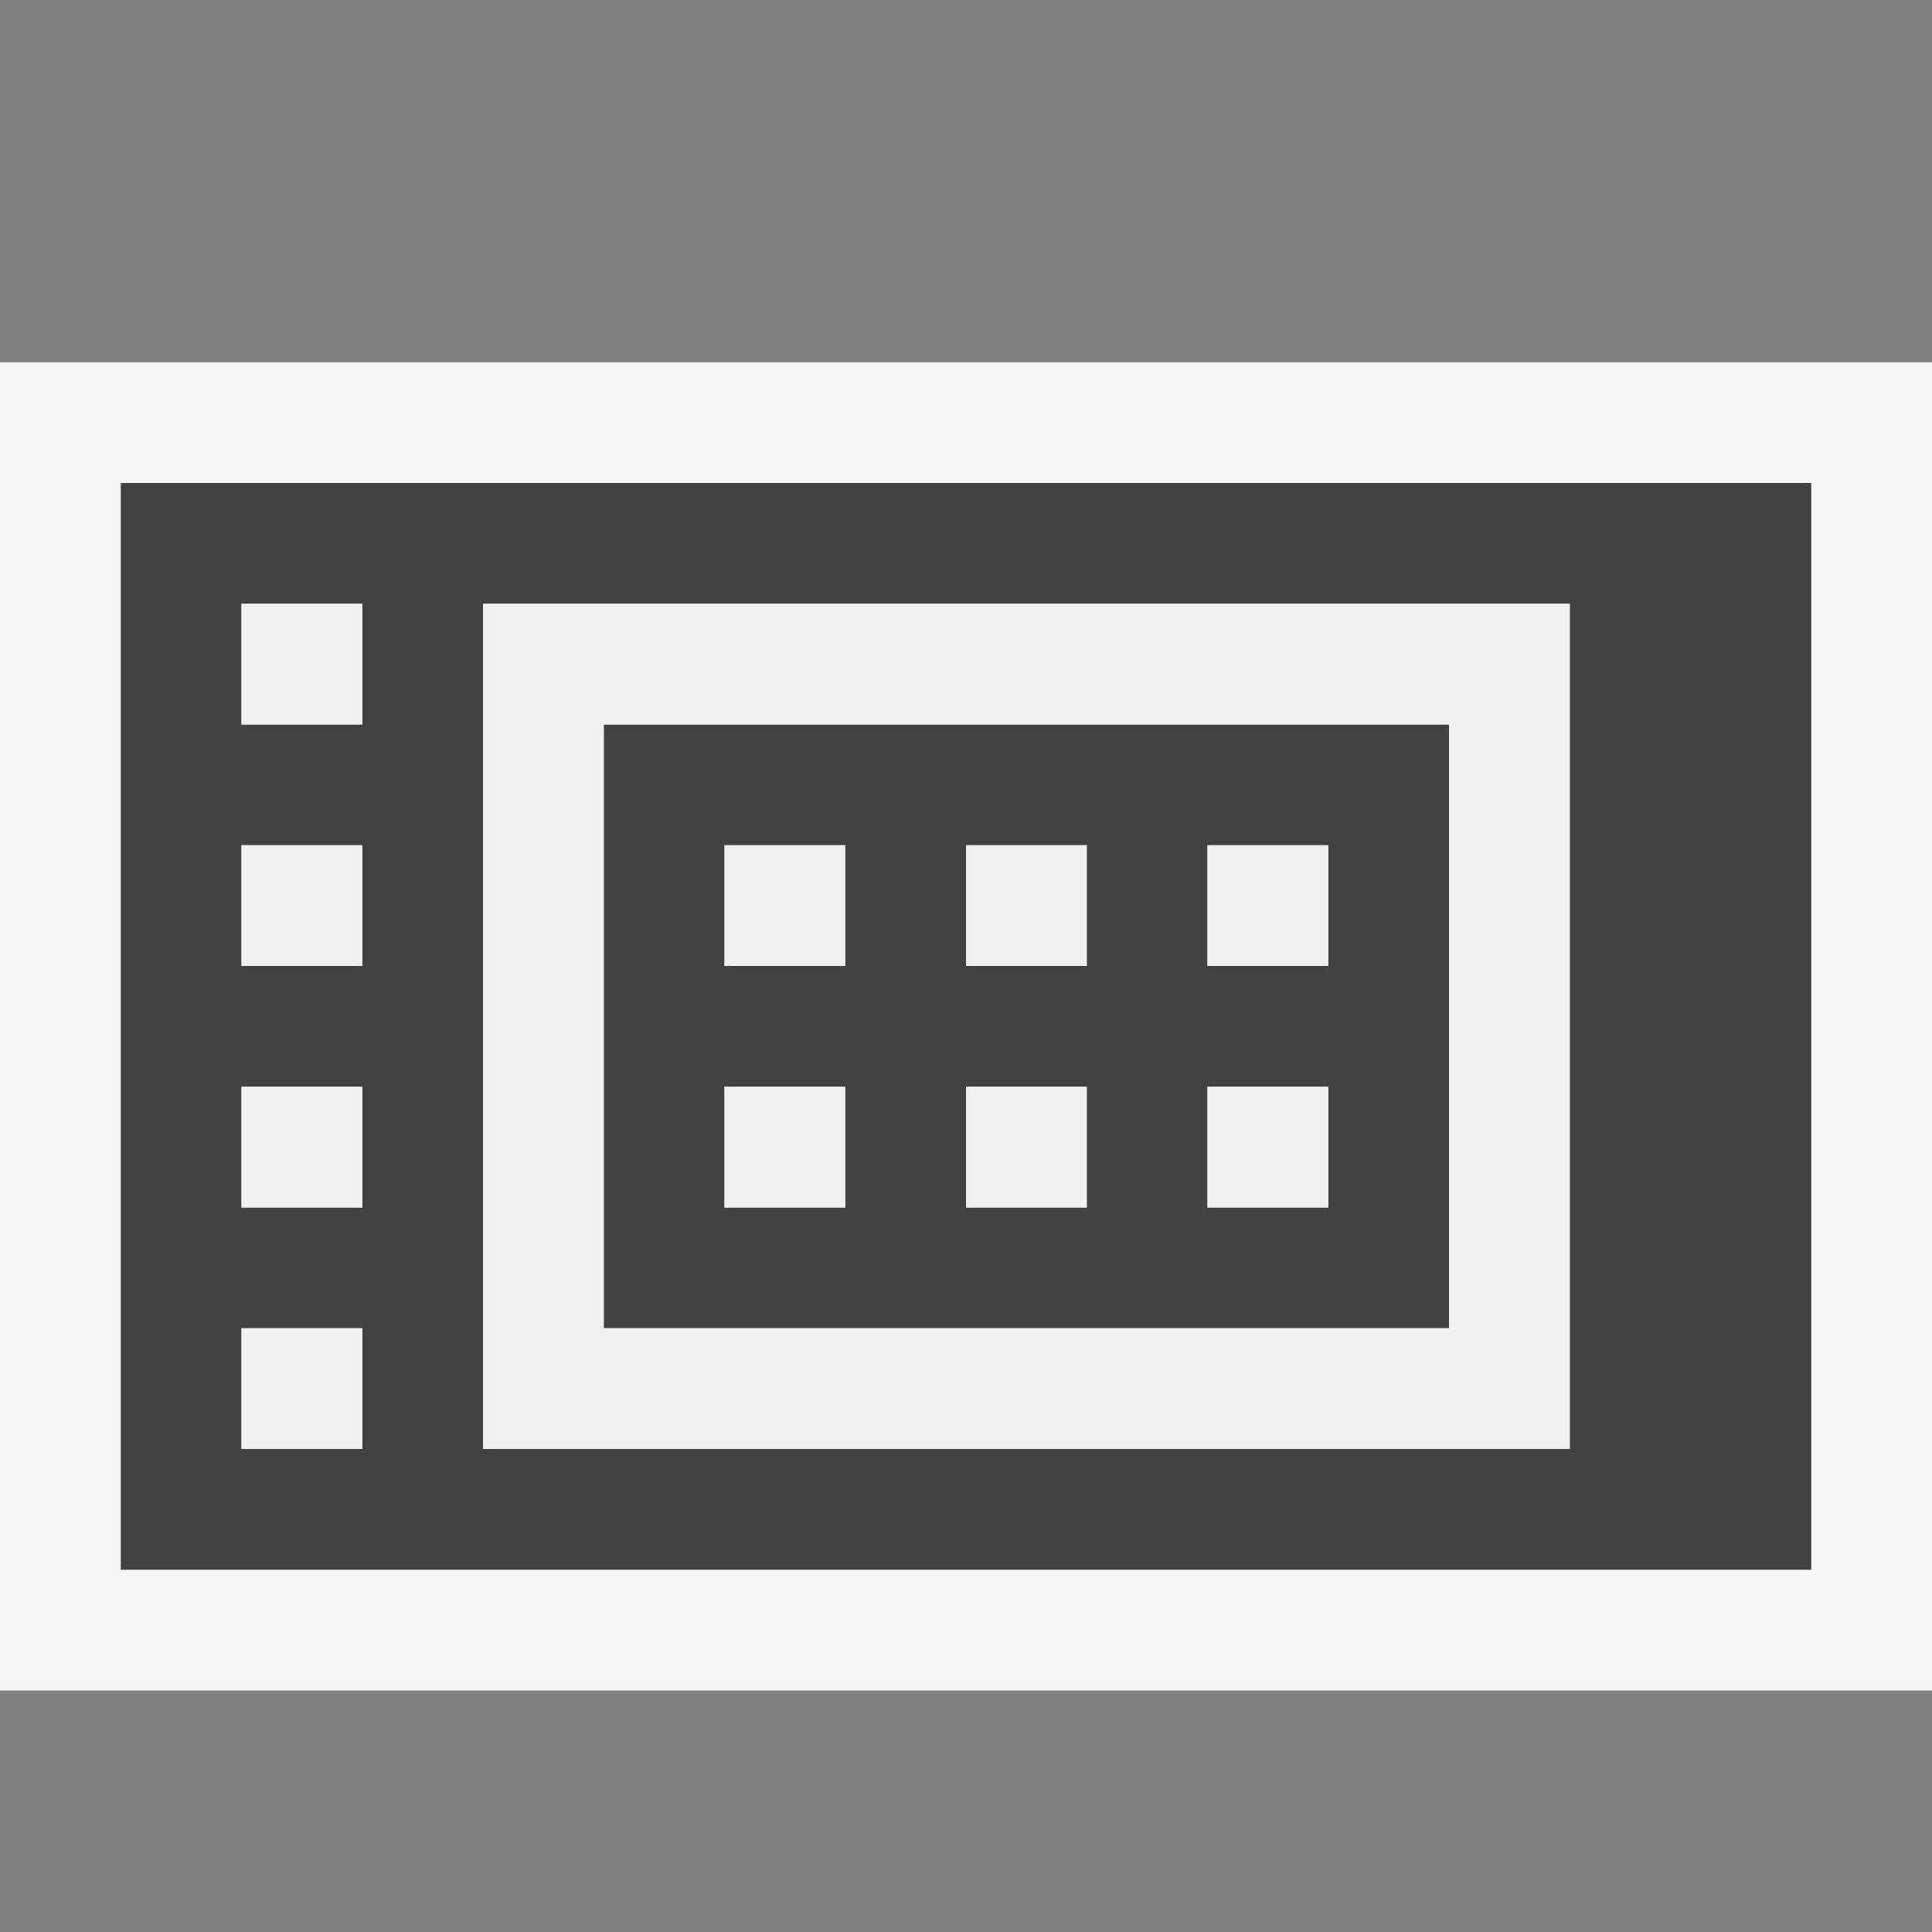 <svg xmlns="http://www.w3.org/2000/svg" width="16" height="16"><rect width="100%" height="100%" fill="#808080" stroke="none"/><style type="text/css">.icon-canvas-transparent{opacity:0;fill:#F6F6F6;} .icon-vs-out{fill:#F6F6F6;} .icon-vs-bg{fill:#424242;} .icon-vs-fg{fill:#F0EFF1;}</style><path class="icon-canvas-transparent" d="M16 16h-16v-16h16v16z" id="canvas"/><path class="icon-vs-out" d="M16 3v11h-16v-11h16z" id="outline"/><path class="icon-vs-bg" d="M1 4v9h14v-9h-14zm2 8h-1v-1h1v1zm0-2h-1v-1h1v1zm0-2h-1v-1h1v1zm0-2h-1v-1h1v1zm10 6h-9v-7h9v7zm-1-6h-7v5h7v-5zm-5 4h-1v-1h1v1zm0-2h-1v-1h1v1zm2 2h-1v-1h1v1zm0-2h-1v-1h1v1zm2 2h-1v-1h1v1zm0-2h-1v-1h1v1z" id="iconBg"/><g id="iconFg"><path class="icon-vs-fg" d="M4 5v7h9v-7h-9zm8 6h-7v-5h7v5zm-5-1h-1v-1h1v1zm0-2h-1v-1h1v1zm2 2h-1v-1h1v1zm0-2h-1v-1h1v1zm2 2h-1v-1h1v1zm0-2h-1v-1h1v1zm-8 4h-1v-1h1v1zm0-2h-1v-1h1v1zm0-2h-1v-1h1v1zm0-2h-1v-1h1v1z"/></g></svg>